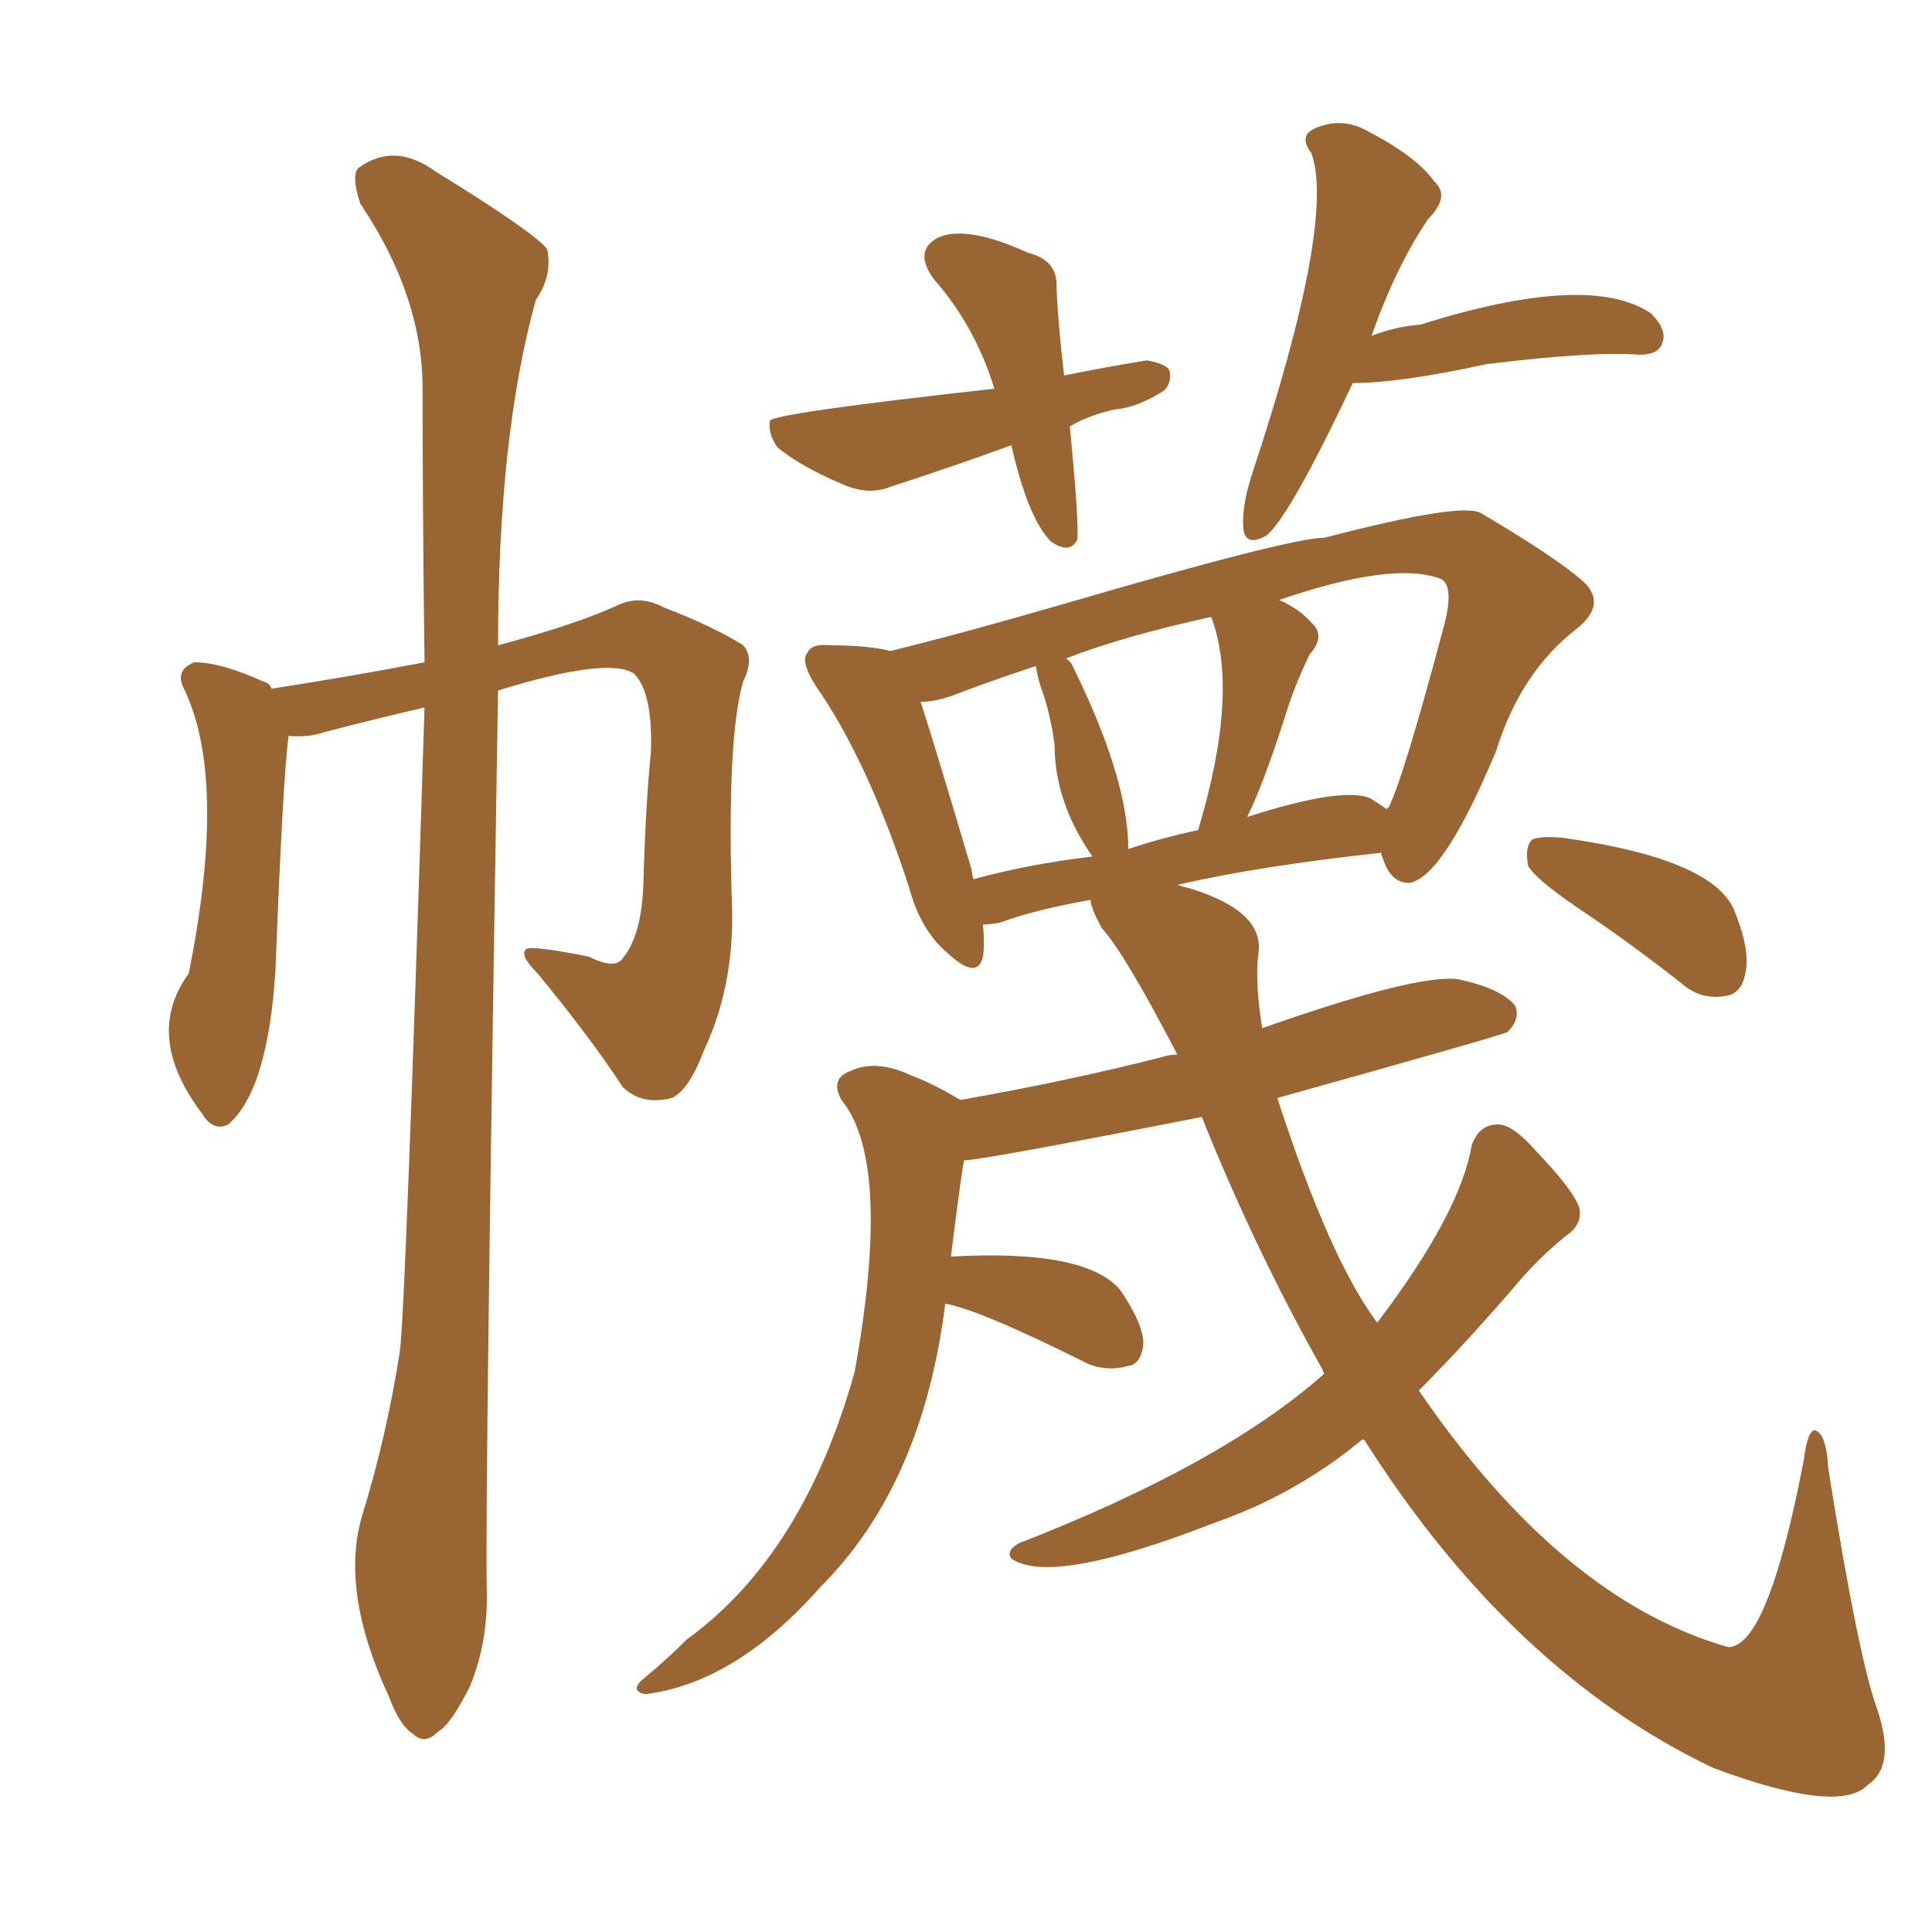 <svg xmlns="http://www.w3.org/2000/svg" xmlns:xlink="http://www.w3.org/1999/xlink" width="150" height="150"><path fill="#996633" padding="10" d="M32.96 54.93L32.96 54.93Q29.15 55.81 25.20 56.84L25.20 56.84Q23.88 57.28 22.41 57.13L22.41 57.13Q21.97 60.21 21.39 75.29L21.39 75.29Q20.80 84.67 17.72 87.30L17.72 87.30Q16.55 87.89 15.67 86.43L15.67 86.43Q11.13 80.42 14.65 75.59L14.65 75.59Q17.72 60.35 14.21 53.32L14.21 53.32Q13.62 52.00 15.09 51.42L15.09 51.42Q17.14 51.42 20.36 52.88L20.36 52.88Q20.95 53.03 21.09 53.47L21.09 53.47Q27.69 52.44 32.96 51.42L32.96 51.42Q32.81 39.99 32.81 30.18L32.81 30.18Q32.81 23.00 27.98 15.82L27.98 15.82Q27.25 13.62 27.83 13.04L27.83 13.04Q30.62 10.99 33.84 13.33L33.84 13.33Q41.46 18.02 42.48 19.34L42.48 19.34Q42.92 21.39 41.60 23.29L41.60 23.29Q38.67 33.84 38.67 50.10L38.67 50.10Q44.68 48.49 47.90 47.02L47.90 47.02Q49.66 46.14 51.56 47.17L51.56 47.17Q55.37 48.63 57.71 50.10L57.71 50.10Q58.59 51.12 57.71 52.88L57.71 52.88Q56.40 57.28 56.84 70.61L56.84 70.61Q56.98 76.61 54.64 81.59L54.64 81.59Q53.47 84.67 52.15 85.25L52.15 85.25Q49.80 85.84 48.34 84.38L48.34 84.38Q45.85 80.57 41.75 75.59L41.75 75.59Q40.28 74.12 40.87 73.68L40.87 73.68Q41.31 73.39 45.70 74.27L45.70 74.27Q47.75 75.29 48.34 74.41L48.34 74.41Q49.80 72.66 49.95 68.70L49.95 68.70Q50.10 62.84 50.54 58.30L50.54 58.30Q50.68 53.76 49.22 52.29L49.22 52.29Q47.17 50.98 38.67 53.61L38.67 53.61Q37.65 116.02 37.79 123.19L37.79 123.19Q37.94 127.44 36.47 130.96L36.47 130.96Q35.01 133.89 33.98 134.47L33.98 134.47Q32.96 135.50 32.08 134.62L32.08 134.62Q31.05 134.03 30.18 131.69L30.18 131.69Q26.37 123.49 28.13 117.63L28.13 117.63Q30.03 111.47 31.05 104.88L31.05 104.88Q31.49 101.51 32.96 54.93ZM83.06 33.11L83.06 33.11Q83.79 40.58 83.64 41.89L83.64 41.89Q83.06 43.07 81.59 42.04L81.59 42.04Q79.83 40.28 78.52 34.57L78.52 34.57Q73.68 36.33 69.14 37.79L69.14 37.79Q67.38 38.53 65.19 37.50L65.19 37.50Q62.11 36.18 60.35 34.72L60.35 34.72Q59.62 33.69 59.77 32.67L59.77 32.67Q60.06 32.08 77.20 30.18L77.20 30.18Q75.73 25.34 72.51 21.68L72.51 21.68Q70.90 19.48 72.80 18.46L72.80 18.46Q75 17.43 79.83 19.63L79.83 19.63Q82.18 20.21 82.03 22.41L82.03 22.41Q82.18 25.49 82.62 29.15L82.62 29.15Q86.28 28.42 89.06 27.98L89.06 27.98Q90.67 28.27 90.82 28.86L90.82 28.86Q90.97 29.74 90.38 30.32L90.38 30.32Q88.33 31.64 86.57 31.79L86.57 31.79Q84.52 32.23 83.06 33.11ZM105.03 29.74L105.03 29.74Q100.05 40.28 98.29 41.60L98.29 41.60Q96.68 42.48 96.53 41.02L96.53 41.02Q96.39 39.26 97.27 36.62L97.27 36.62Q103.71 17.14 101.81 11.87L101.81 11.87Q100.78 10.55 102.10 9.96L102.10 9.96Q104.15 9.08 106.05 10.11L106.05 10.11Q110.01 12.16 111.33 14.06L111.33 14.06Q112.65 15.23 110.89 16.99L110.89 16.99Q108.40 20.65 106.49 26.07L106.49 26.07Q108.40 25.34 110.30 25.20L110.30 25.20Q123.34 21.09 128.17 24.32L128.17 24.32Q129.49 25.63 129.05 26.66L129.05 26.66Q128.76 27.54 127.29 27.54L127.29 27.54Q123.78 27.25 115.43 28.27L115.43 28.27Q108.69 29.74 105.03 29.74ZM102.83 106.64L102.83 106.64Q102.69 106.49 102.69 106.35L102.69 106.35Q97.41 96.97 93.31 86.72L93.31 86.72Q76.17 90.09 74.85 90.09L74.85 90.09Q74.71 90.53 73.83 97.56L73.83 97.56Q84.38 96.97 87.01 100.20L87.01 100.20Q88.77 102.83 88.77 104.30L88.77 104.30Q88.62 105.91 87.60 106.05L87.60 106.05Q85.99 106.49 84.52 105.91L84.52 105.91Q76.03 101.66 73.39 101.22L73.39 101.22Q71.63 115.28 63.72 123.19L63.72 123.19Q57.13 130.66 50.10 131.54L50.10 131.54Q48.78 131.25 50.10 130.22L50.10 130.22Q51.86 128.76 53.32 127.29L53.32 127.29Q62.40 120.70 66.36 106.49L66.36 106.49Q69.29 90.23 65.33 85.40L65.33 85.40Q64.45 83.79 65.92 83.20L65.92 83.20Q67.97 82.18 70.75 83.50L70.75 83.50Q72.36 84.08 74.56 85.40L74.56 85.40Q82.91 83.94 90.38 82.03L90.38 82.03Q90.82 81.88 91.41 81.88L91.41 81.88Q87.30 73.97 85.55 72.07L85.55 72.07Q84.67 70.46 84.67 69.87L84.67 69.87Q80.42 70.61 77.64 71.63L77.64 71.63Q76.90 71.78 76.32 71.78L76.32 71.78Q76.46 73.24 76.32 74.27L76.32 74.27Q75.88 76.17 73.54 73.97L73.54 73.97Q71.48 72.22 70.61 68.99L70.61 68.99Q67.38 59.03 63.28 53.17L63.28 53.17Q62.11 51.27 62.70 50.68L62.70 50.68Q62.99 49.95 64.45 50.10L64.45 50.10Q67.38 50.10 69.14 50.54L69.14 50.54Q74.56 49.22 82.62 46.88L82.62 46.88Q100.20 41.75 102.83 41.75L102.83 41.75Q113.53 38.96 114.99 39.84L114.99 39.84Q120.70 43.21 122.90 45.12L122.90 45.12Q124.80 46.88 122.46 48.78L122.46 48.78Q118.07 52.15 116.16 58.30L116.16 58.30Q112.06 68.12 109.42 68.55L109.42 68.55Q107.96 68.55 107.37 66.65L107.37 66.65Q107.23 66.36 107.23 66.21L107.23 66.21Q97.71 67.24 91.41 68.70L91.41 68.70Q91.85 68.85 92.43 68.99L92.43 68.99Q98.14 70.75 97.71 73.97L97.71 73.97Q97.41 76.17 98.00 79.83L98.00 79.83Q110.01 75.59 113.23 76.03L113.23 76.03Q116.60 76.76 117.63 78.08L117.63 78.08Q118.07 79.10 117.04 80.13L117.04 80.13Q116.46 80.42 99.17 85.25L99.17 85.25Q103.27 97.85 106.93 102.69L106.93 102.69Q113.38 94.19 114.26 88.92L114.26 88.92Q114.84 87.30 116.31 87.30L116.31 87.30Q117.48 87.30 119.38 89.50L119.38 89.50Q122.17 92.43 122.61 93.75L122.61 93.75Q122.90 95.07 121.58 95.95L121.58 95.95Q119.24 97.85 117.33 100.20L117.33 100.20Q113.38 104.74 110.16 107.96L110.16 107.96Q121.29 124.22 134.18 127.88L134.18 127.88Q137.26 127.88 140.04 113.38L140.04 113.38Q140.33 111.04 140.92 111.04L140.92 111.04Q141.80 111.33 141.94 113.96L141.94 113.96Q144.29 128.76 145.75 132.71L145.75 132.71Q147.22 137.11 145.02 138.57L145.02 138.57Q142.82 140.92 133.01 137.26L133.01 137.26Q117.33 129.79 105.91 111.77L105.91 111.77Q105.76 111.77 105.76 111.77L105.76 111.77Q100.63 116.02 94.34 118.21L94.34 118.21Q81.59 123.19 78.52 121.00L78.52 121.00Q78.08 120.41 79.10 119.82L79.10 119.82Q94.92 113.67 102.83 106.64ZM106.35 61.96L106.35 61.96Q107.08 62.40 107.67 62.84L107.67 62.84Q107.67 62.70 107.81 62.70L107.81 62.70Q108.98 60.35 112.06 48.78L112.06 48.78Q112.94 45.56 111.91 44.97L111.91 44.97Q108.25 43.51 99.32 46.58L99.32 46.58Q100.93 47.31 101.81 48.34L101.81 48.34Q102.98 49.37 101.66 50.83L101.66 50.83Q100.49 53.32 99.90 55.22L99.90 55.22Q98.14 60.79 96.83 63.43L96.83 63.43Q104.15 61.08 106.35 61.96ZM87.60 65.92L87.60 65.92Q90.23 65.04 93.02 64.45L93.02 64.45Q96.24 53.76 94.04 47.90L94.04 47.90Q87.30 49.37 82.76 51.12L82.76 51.12Q83.20 51.42 83.35 51.86L83.35 51.86Q87.60 60.50 87.60 65.92ZM75.59 68.26L75.59 68.26Q79.83 67.09 84.81 66.50L84.81 66.50Q81.88 62.26 81.88 57.86L81.88 57.86Q81.59 55.66 81.01 53.91L81.01 53.91Q80.57 52.73 80.42 51.71L80.42 51.71Q76.46 53.03 73.83 54.05L73.83 54.05Q72.51 54.49 71.48 54.49L71.48 54.49Q72.66 58.15 75.44 67.53L75.44 67.53Q75.44 67.82 75.59 68.26ZM122.46 70.46L122.46 70.46L122.46 70.46Q119.24 68.26 118.65 67.24L118.65 67.24Q118.36 65.77 118.95 65.19L118.95 65.19Q119.53 64.89 121.29 65.04L121.29 65.04Q132.86 66.65 134.62 70.61L134.62 70.61Q135.94 73.83 135.50 75.59L135.50 75.59Q135.21 77.20 133.89 77.34L133.89 77.34Q131.98 77.64 130.52 76.32L130.52 76.32Q126.42 73.10 122.46 70.46Z"/></svg>